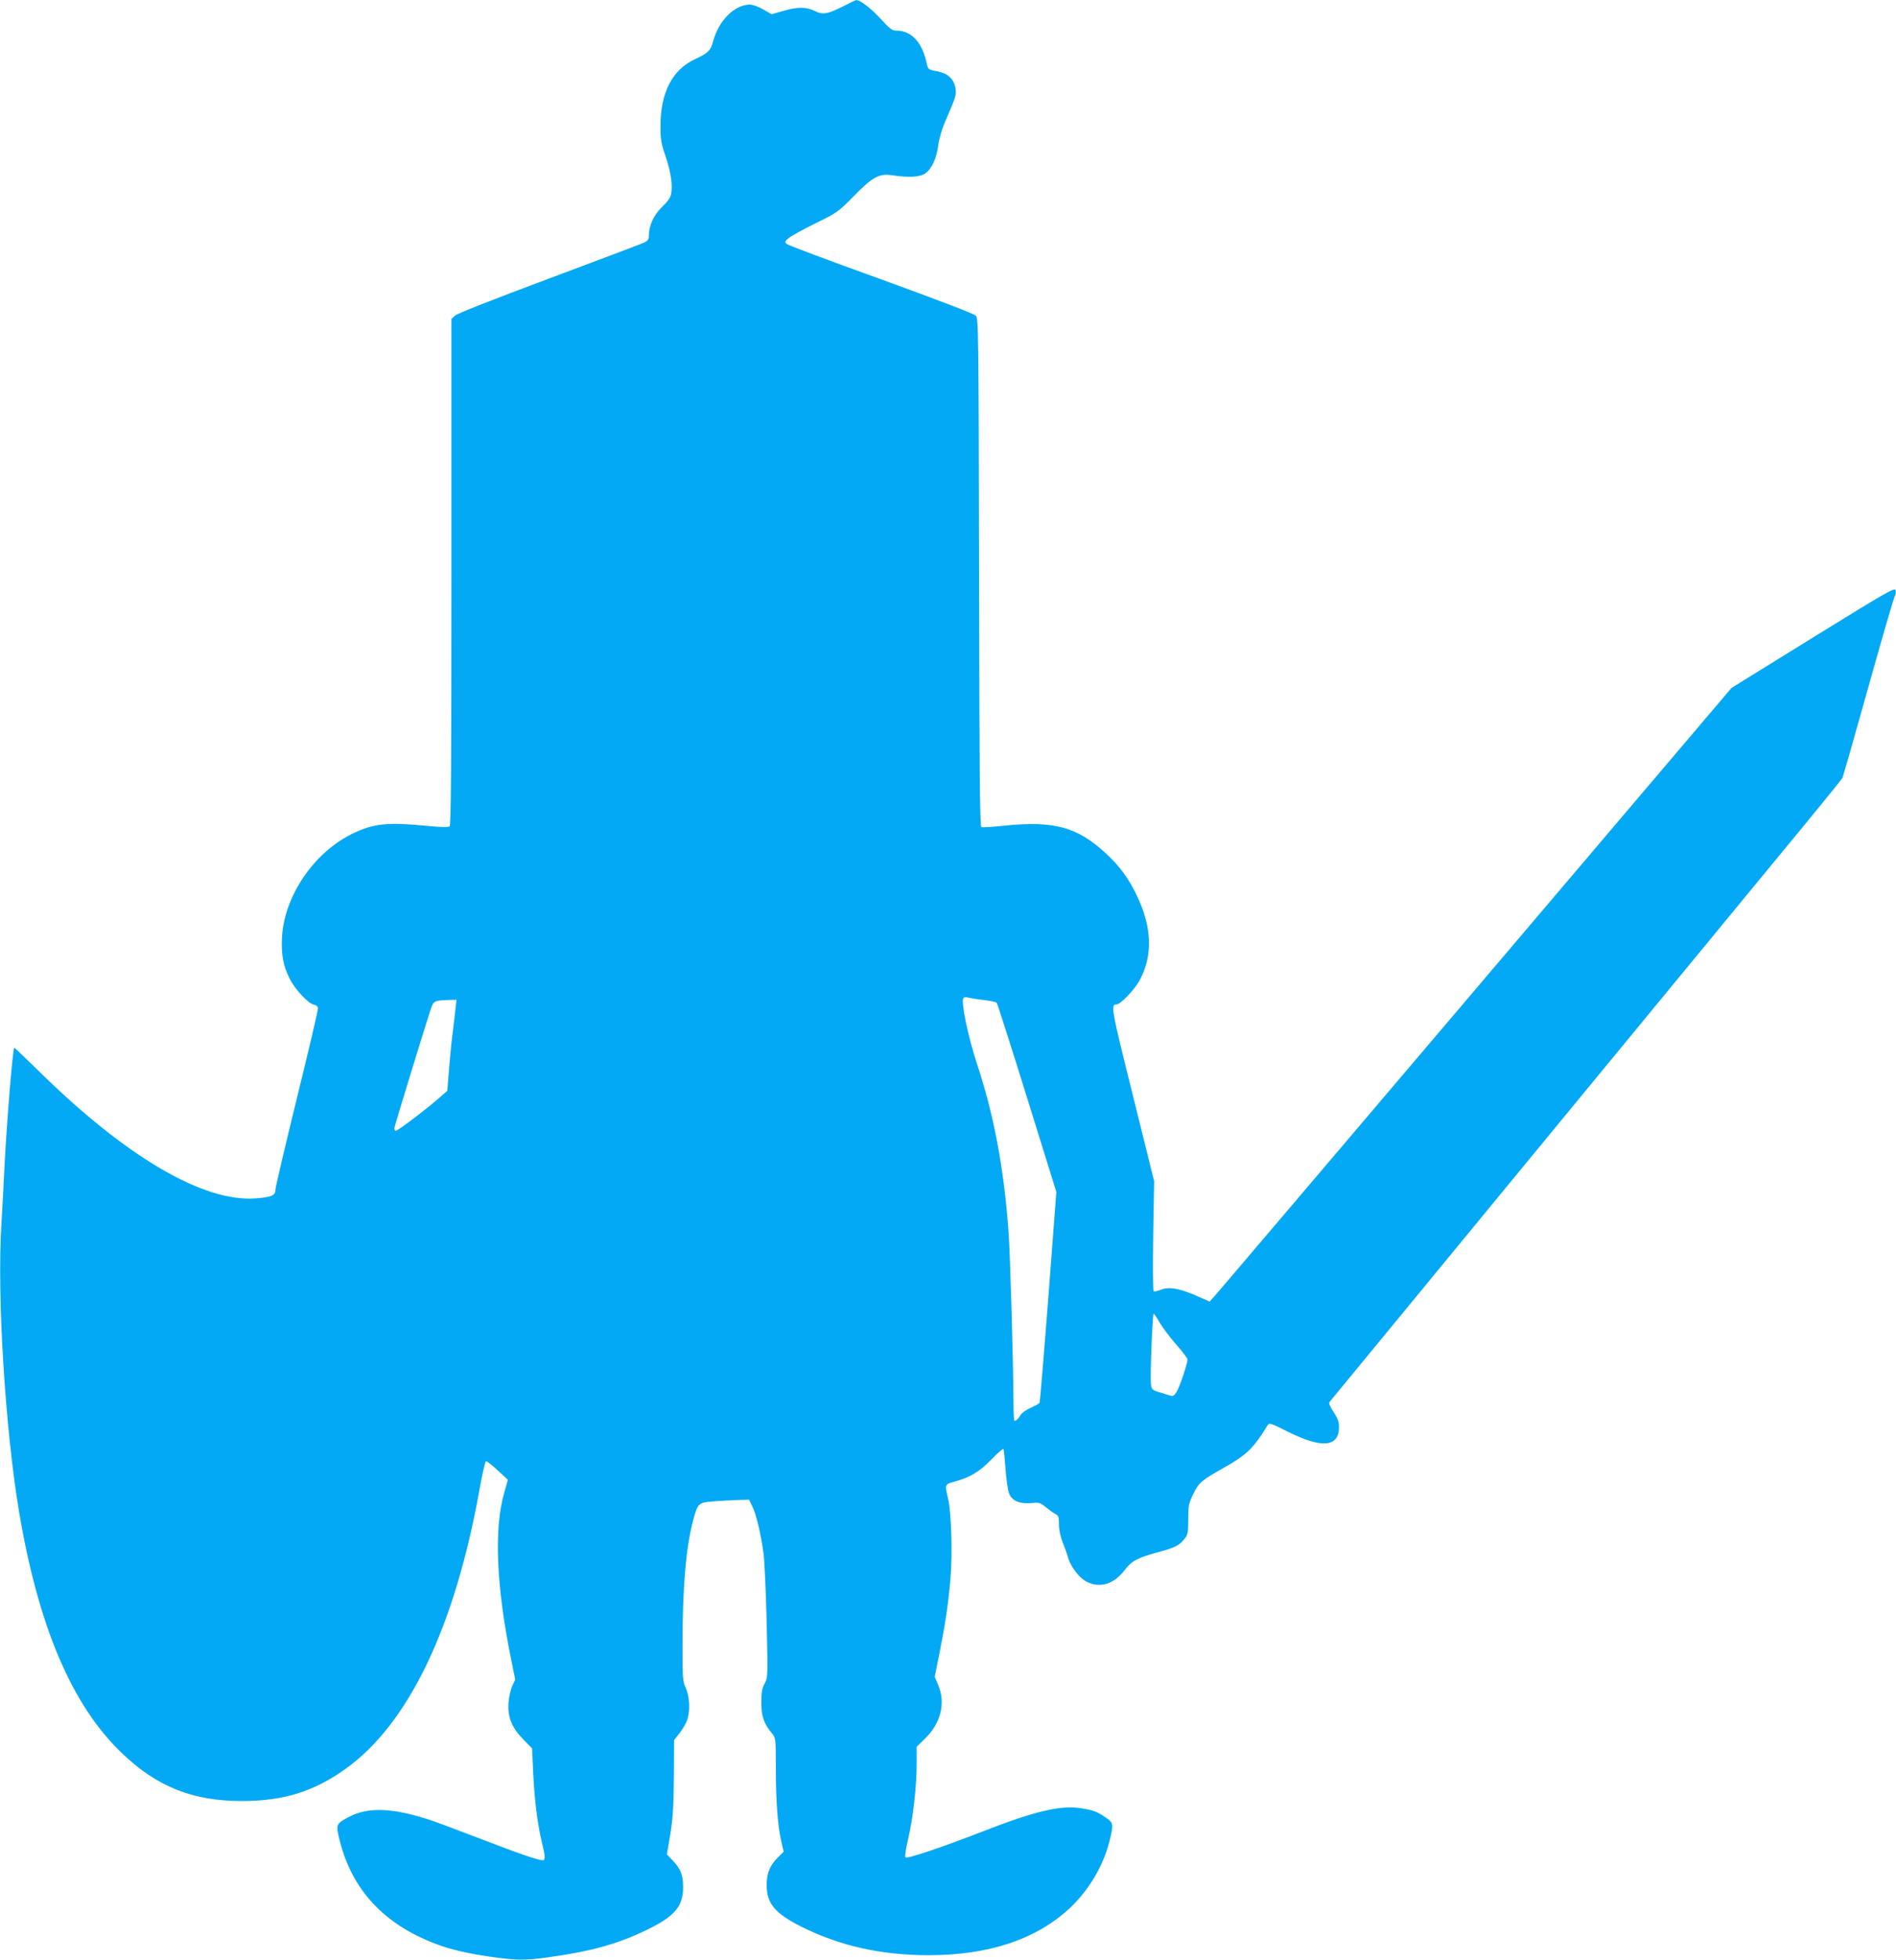 <?xml version="1.0" standalone="no"?>
<!DOCTYPE svg PUBLIC "-//W3C//DTD SVG 20010904//EN"
 "http://www.w3.org/TR/2001/REC-SVG-20010904/DTD/svg10.dtd">
<svg version="1.0" xmlns="http://www.w3.org/2000/svg"
 width="1239pt" height="1280pt" viewBox="0 0 1239 1280"
 preserveAspectRatio="xMidYMid meet">
<g transform="translate(0,1280) scale(0.1,-0.1)"
fill="#03a9f4" stroke="none">
<path d="M5510 12759 c-103 -52 -132 -57 -187 -30 -56 27 -114 27 -207 -1
l-73 -21 -55 31 c-33 19 -69 32 -89 32 -99 -1 -203 -105 -239 -240 -16 -60
-33 -77 -115 -115 -152 -69 -229 -219 -229 -440 0 -86 5 -114 33 -195 35 -104
47 -187 37 -245 -5 -26 -22 -51 -61 -88 -54 -53 -85 -121 -85 -189 0 -22 -7
-31 -32 -43 -18 -8 -298 -114 -622 -235 -360 -134 -598 -228 -612 -241 l-24
-22 0 -1653 c0 -1309 -3 -1654 -12 -1661 -9 -7 -59 -6 -148 3 -261 25 -348 16
-487 -51 -252 -123 -445 -407 -460 -675 -6 -114 7 -186 50 -272 34 -70 124
-165 159 -170 14 -2 24 -11 26 -23 1 -11 -61 -276 -138 -588 -77 -313 -140
-582 -140 -598 0 -37 -25 -48 -129 -56 -341 -26 -848 271 -1415 829 -88 86
-161 156 -163 155 -10 -11 -48 -473 -63 -762 -5 -115 -15 -293 -21 -395 -29
-463 25 -1337 116 -1876 125 -743 343 -1258 667 -1570 233 -225 470 -319 798
-317 265 1 463 63 668 210 411 293 714 925 875 1822 18 102 37 186 43 187 5 2
39 -25 76 -59 l67 -62 -23 -80 c-70 -239 -53 -624 48 -1112 l23 -113 -20 -42
c-10 -24 -21 -72 -24 -108 -7 -93 21 -163 96 -240 l58 -59 7 -152 c8 -178 28
-340 56 -457 24 -98 25 -122 6 -122 -28 0 -157 44 -408 141 -141 54 -283 107
-315 118 -251 84 -417 92 -545 23 -82 -43 -84 -48 -60 -146 80 -327 290 -554
630 -682 96 -37 204 -62 357 -84 169 -24 224 -25 374 -4 282 38 460 88 649
180 182 89 236 152 236 279 0 79 -15 118 -71 177 l-35 36 15 89 c24 136 29
207 31 441 l1 217 37 47 c20 26 42 64 49 85 20 60 16 151 -9 207 -21 45 -22
64 -22 275 0 384 22 641 69 819 30 114 35 119 133 126 46 4 117 7 158 9 l75 2
22 -45 c25 -51 56 -181 73 -310 6 -47 15 -247 20 -445 8 -356 8 -360 -13 -400
-17 -32 -22 -57 -22 -125 0 -90 17 -138 71 -203 23 -28 24 -33 24 -225 0 -214
12 -380 36 -481 l15 -65 -40 -40 c-52 -53 -71 -101 -71 -178 0 -120 54 -185
227 -272 251 -125 520 -186 833 -186 389 0 697 102 916 303 127 118 222 276
264 441 28 113 27 120 -24 155 -56 39 -81 48 -162 61 -132 21 -303 -19 -643
-152 -271 -105 -493 -180 -504 -169 -5 5 2 55 17 118 32 135 56 343 56 491 l0
113 55 54 c104 101 136 234 85 352 l-22 51 31 153 c40 203 58 325 72 489 14
161 6 428 -15 520 -23 97 -24 95 45 114 99 27 159 64 237 143 40 42 76 73 79
70 3 -3 9 -63 14 -132 5 -69 15 -141 24 -161 19 -47 70 -68 144 -61 50 5 57 4
95 -27 23 -18 51 -39 64 -45 19 -10 22 -20 22 -67 0 -35 9 -78 24 -117 14 -34
30 -80 36 -102 17 -58 73 -131 120 -155 87 -45 180 -17 250 76 45 60 85 81
225 118 104 28 135 44 169 90 18 23 21 42 21 124 0 88 3 103 32 163 36 75 54
91 210 178 142 81 186 124 278 275 9 14 24 9 125 -42 226 -114 340 -105 340
27 0 36 -8 57 -36 99 -23 36 -32 57 -26 65 9 12 2748 3338 3129 3800 117 142
217 266 222 275 5 9 82 278 171 597 89 319 167 585 172 592 5 6 8 23 6 36 -3
23 -36 5 -538 -305 l-535 -331 -1665 -1959 c-916 -1078 -1683 -1979 -1705
-2004 l-40 -45 -82 36 c-117 51 -182 62 -235 42 -22 -9 -45 -14 -49 -11 -5 3
-6 166 -3 362 l6 357 -140 565 c-142 569 -145 590 -105 590 25 0 120 99 151
159 86 161 80 344 -18 550 -54 113 -113 194 -203 277 -187 173 -339 215 -667
181 -74 -8 -141 -12 -147 -9 -10 3 -13 353 -15 1662 -3 1587 -4 1659 -21 1678
-12 13 -241 100 -620 238 -331 119 -609 223 -617 231 -13 13 -11 17 15 39 17
14 95 57 175 96 142 70 147 73 250 178 123 125 164 148 252 135 109 -16 180
-12 215 13 42 30 73 97 84 182 5 39 23 103 40 143 79 183 79 186 73 229 -10
62 -48 98 -119 112 -59 11 -60 12 -69 51 -29 139 -100 215 -198 215 -28 0 -43
11 -106 80 -65 70 -135 123 -159 119 -4 -1 -42 -19 -83 -40z m915 -6490 c44
-5 83 -13 88 -18 5 -5 94 -285 199 -622 l191 -614 -52 -685 c-29 -376 -55
-688 -58 -693 -3 -4 -29 -19 -58 -32 -29 -13 -59 -34 -66 -47 -12 -22 -28 -38
-40 -38 -3 0 -6 51 -6 113 -1 264 -22 994 -33 1132 -32 418 -94 747 -205 1085
-59 179 -106 405 -90 430 4 7 17 9 29 5 11 -3 57 -11 101 -16z m-3449 -61 c-3
-35 -11 -97 -16 -138 -6 -41 -17 -147 -24 -235 l-13 -159 -44 -39 c-83 -74
-284 -227 -294 -223 -5 1 -9 12 -7 22 3 18 189 626 233 761 22 68 23 68 123
72 l49 1 -7 -62z m4602 -2046 c18 -31 66 -95 107 -142 41 -46 75 -91 75 -99 0
-28 -50 -176 -70 -210 -17 -27 -25 -32 -43 -26 -12 4 -40 12 -62 19 -64 18
-65 20 -65 105 0 134 13 411 19 411 3 0 21 -26 39 -58z"/>
</g>
</svg>

